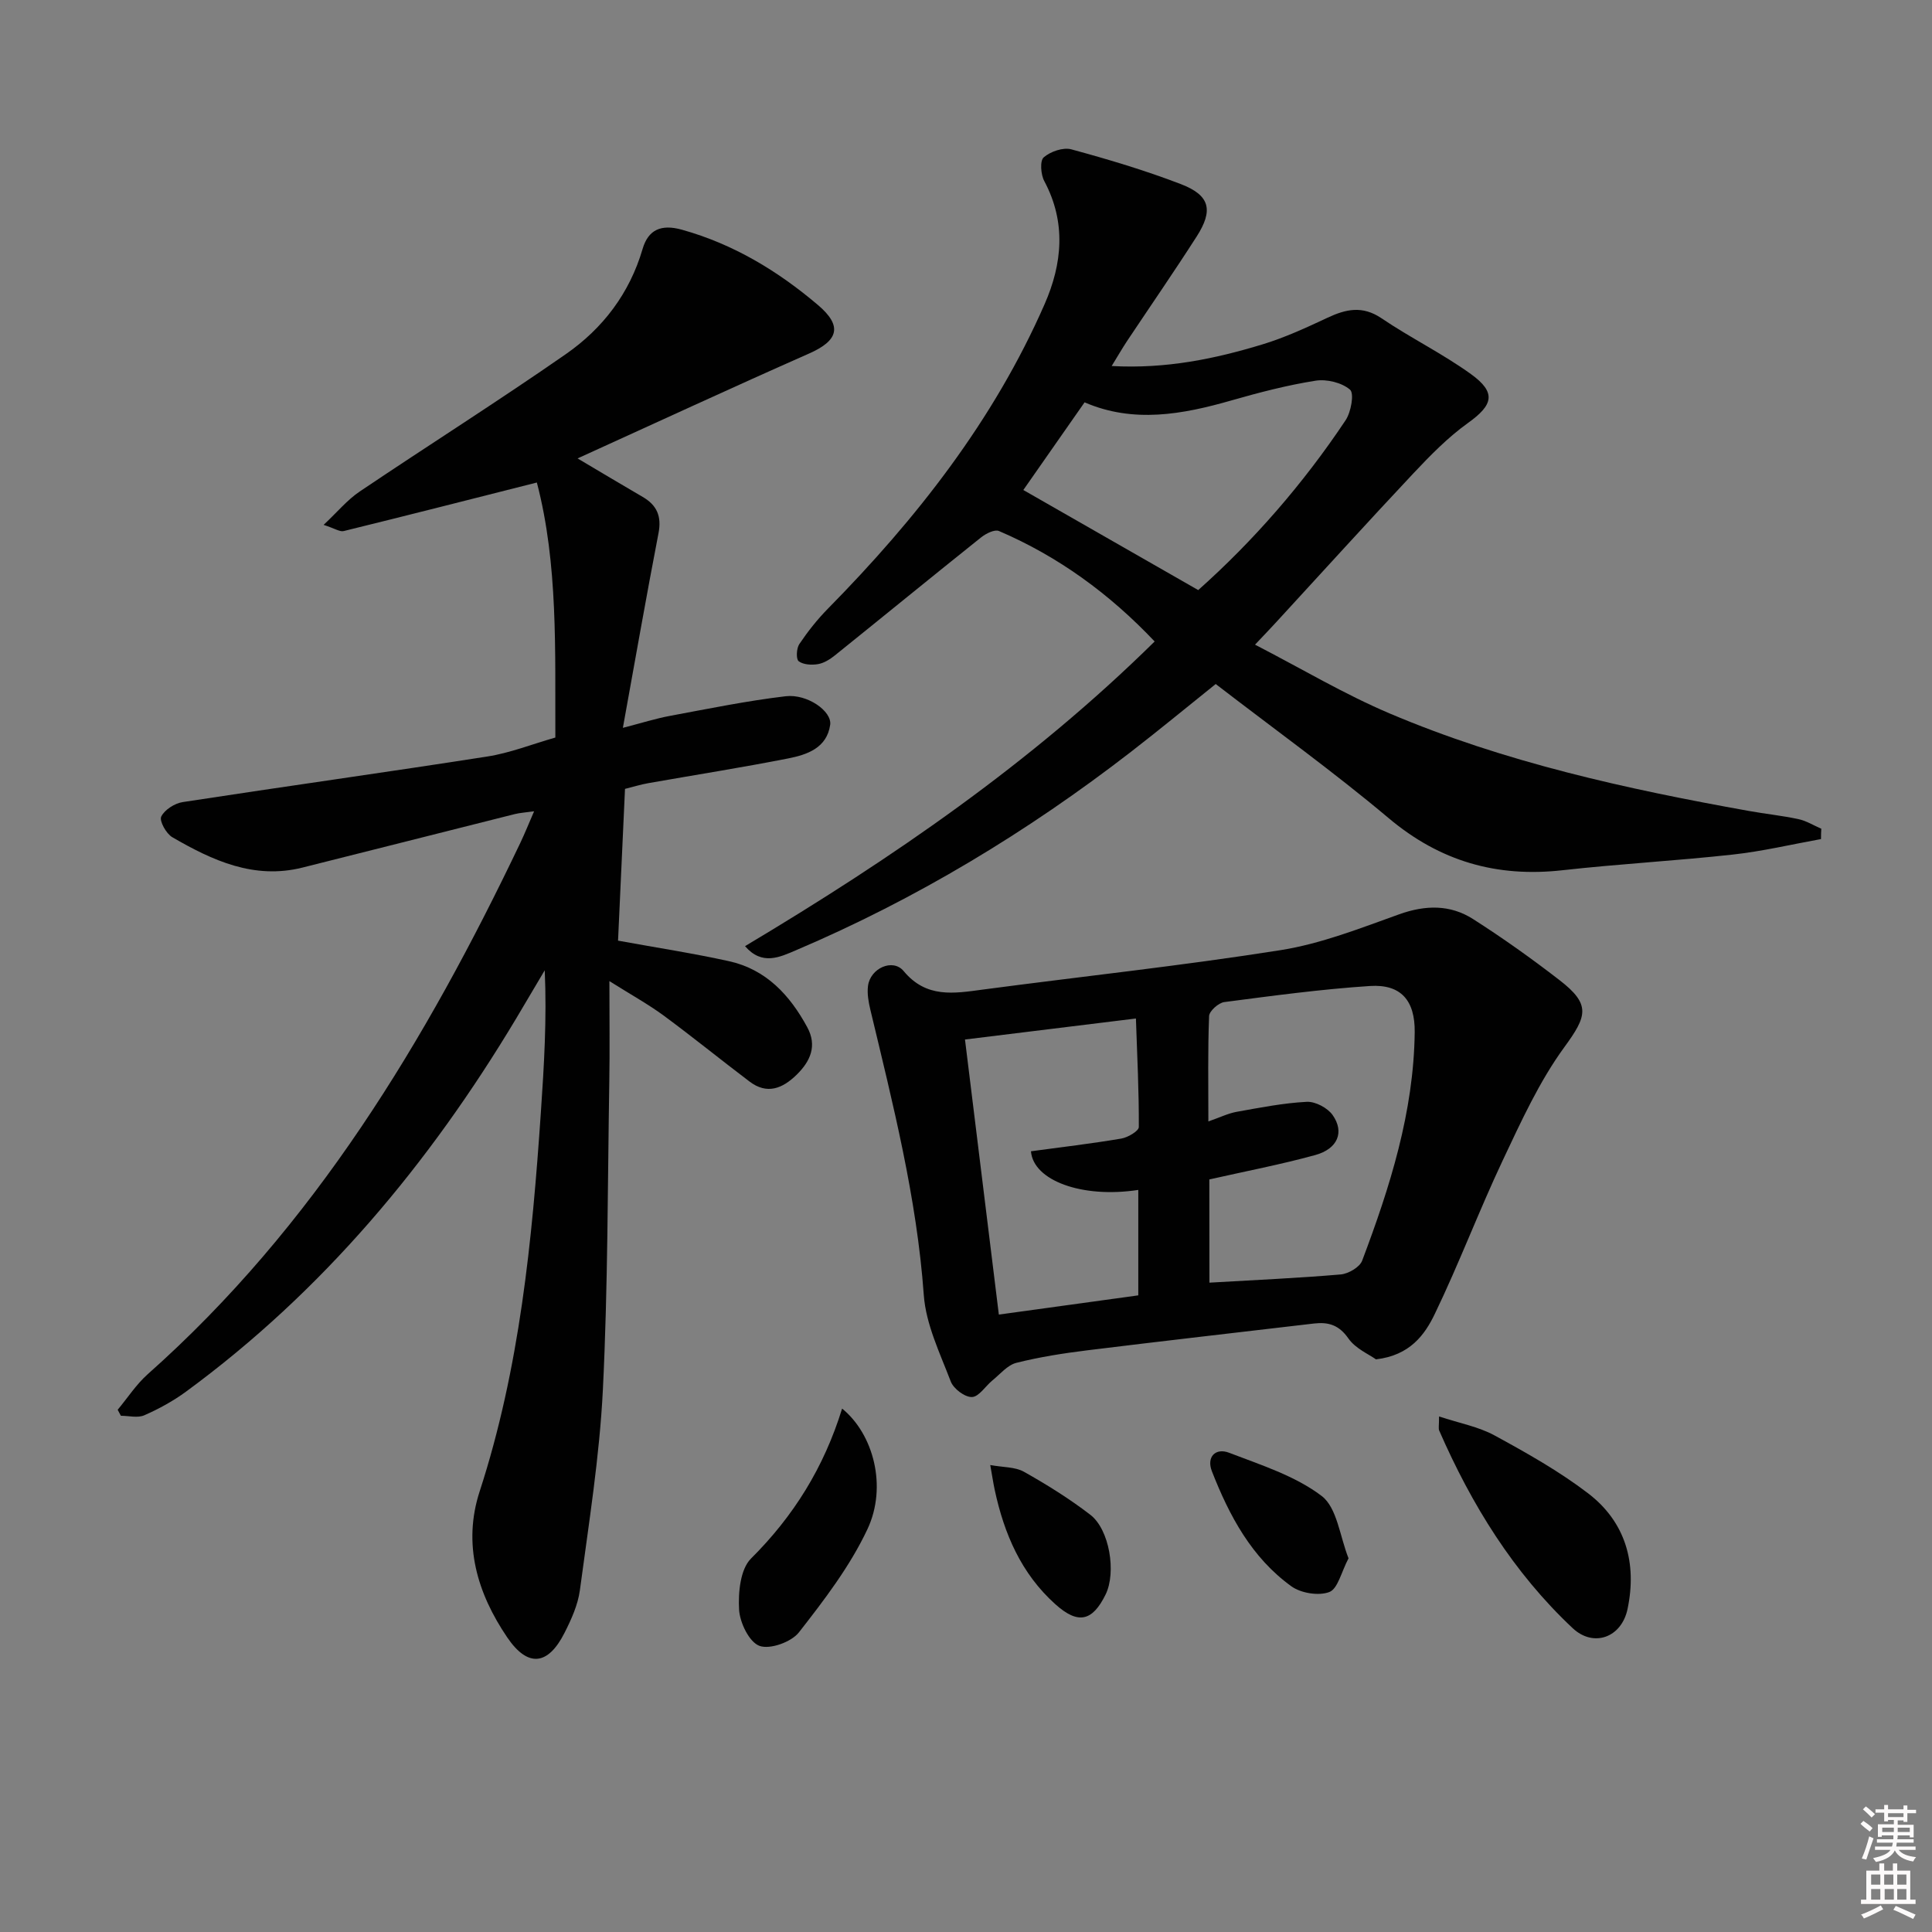 <svg enable-background="new 0 0 400 400" viewBox="0 0 400 400" xmlns="http://www.w3.org/2000/svg"><rect x="0" y="0" width="400" height="400" fill="#808080" stroke="none"/><path d="m385.2 377.6.6-.6c.6.4 1.3.9 1.9 1.5l-.6.7c-.8-.6-1.4-1.1-1.9-1.6zm.3 7.1c.6-1.4 1.1-2.9 1.5-4.5.3.1.6.3.9.4-.5 1.4-1 2.9-1.5 4.4l-.9-.2zm.2-10.1.6-.6c.7.5 1.3 1.1 1.9 1.6l-.7.7c-.6-.6-1.2-1.2-1.8-1.7zm8.4-.8h.8v.9h1.8v.7h-1.8v1.8h-.8v-.3h-1.2v.9h3.3v2.6h-.8v-.4h-2.5c0 .3 0 .6-.1.8h3.4v.7h-3.5c0 .3-.1.6-.1.8h4v.7h-3.5c.7.9 1.9 1.3 3.6 1.5-.2.2-.4.5-.6.9-1.9-.3-3.2-1.1-3.8-2.3-.5 1.1-1.8 2-3.9 2.4-.2-.3-.4-.5-.6-.8 1.9-.4 3.1-.9 3.6-1.7h-3.2v-.7h3.5c.1-.2.1-.5.2-.8h-3.3v-.7h3.4c0-.2 0-.5 0-.8h-2.4v.3h-.8v-2.6h3.3v-.9h-1.2v.3h-.8v-1.8h-1.8v-.7h1.8v-.9h.8v.9h3.2zm-4.4 5.5h2.4c0-.3 0-.6 0-.9h-2.4zm1.2-3.1h3.2v-.8h-3.2zm4.4 2.2h-2.4v.9h2.5v-.9z" fill="#fcfafa"/><path d="m389.2 385.8h.9v1.5h1.8v-1.5h.9v1.5h2.7v6h1.1v.9h-11.3v-.9h1.1v-6h2.7v-1.5zm.2 8.7.5.8c-1.2.6-2.5 1.3-4 1.9-.2-.3-.3-.6-.6-.8 1.6-.6 3-1.3 4.1-1.9zm-2-4.3h1.9v-2.1h-1.9zm0 3.1h1.9v-2.2h-1.9zm2.7-3.1h1.9v-2.1h-1.9zm.1 3.1h1.9v-2.2h-1.9zm2.3 1.3c1.4.6 2.7 1.2 4.1 1.8l-.5.9c-1.5-.7-2.8-1.4-4.1-1.9zm2.2-6.5h-1.9v2.1h1.9zm-1.9 5.2h1.9v-2.2h-1.9z" fill="#fcfafa"/><g fill="#010101"><path d="m126.17 203.13c0 7.82.09 14.25-.02 20.68-.35 21.3-.28 42.63-1.33 63.9-.69 13.89-2.92 27.71-4.76 41.52-.41 3.05-1.78 6.07-3.19 8.85-3.41 6.73-7.58 7.22-11.85.93-6.2-9.13-9.27-19.3-5.71-30.24 8.3-25.52 10.86-51.92 12.67-78.46.66-9.69 1.25-19.38.8-29.42-1.98 3.34-3.94 6.68-5.93 10.01-17.98 30-40.01 56.44-68.36 77.24-2.65 1.94-5.61 3.56-8.62 4.88-1.36.6-3.21.1-4.84.1-.22-.41-.45-.83-.67-1.24 2.07-2.48 3.85-5.26 6.24-7.38 34.43-30.57 57.58-69.02 77.13-110 .92-1.93 1.72-3.93 2.85-6.53-1.68.24-2.89.3-4.05.59-14.65 3.67-29.29 7.41-43.94 11.07-10.01 2.5-18.62-1.48-26.91-6.29-1.27-.73-2.73-3.39-2.3-4.27.69-1.42 2.79-2.76 4.47-3.01 21-3.23 42.04-6.15 63.03-9.43 4.7-.73 9.23-2.54 14.1-3.93-.08-17.95.6-35.88-3.83-52.8-13.71 3.47-26.84 6.82-39.99 10.05-.8.2-1.82-.53-4.16-1.28 2.89-2.71 4.91-5.18 7.45-6.89 14.19-9.56 28.66-18.7 42.7-28.46 7.64-5.31 13.19-12.56 15.89-21.77 1.16-3.98 3.82-5.2 8.15-3.99 10.67 2.98 19.84 8.53 28.16 15.59 5.12 4.35 4.26 7.35-1.85 10.05-15.88 7.01-31.63 14.31-47.92 21.71 4.79 2.84 9.12 5.43 13.48 7.97 2.94 1.71 3.95 4 3.28 7.49-2.51 12.99-4.79 26.03-7.38 40.32 3.92-1.01 6.81-1.93 9.77-2.48 7.96-1.48 15.9-3.11 23.93-4.06 4.49-.53 9.63 3.12 9.22 5.92-.69 4.8-4.79 6.19-8.72 6.96-9.6 1.89-19.27 3.41-28.91 5.11-1.6.28-3.16.77-4.85 1.19-.49 10.71-.97 21.14-1.44 31.42 7.99 1.46 15.52 2.61 22.95 4.25 7.69 1.69 12.62 7.02 16.23 13.69 2.07 3.83.66 7.02-2.21 9.83-2.92 2.85-6.11 4.16-9.75 1.4-5.96-4.51-11.77-9.23-17.79-13.67-3.18-2.33-6.62-4.23-11.22-7.12z"/><path d="m377.02 173.72c-6.09 1.1-12.14 2.54-18.28 3.21-11.71 1.29-23.5 1.93-35.21 3.24-13.63 1.53-25.39-1.83-36.03-10.79-11.44-9.62-23.61-18.37-35.8-27.76-5.68 4.55-11.54 9.39-17.56 14.05-21.4 16.55-44.4 30.45-69.32 41.06-3.35 1.42-7.03 3.26-10.57-.84 30.44-18.17 59.29-37.93 84.81-63.08-9.33-9.85-19.92-17.59-32.24-22.87-.89-.38-2.69.52-3.68 1.31-10.13 8.09-20.17 16.31-30.27 24.43-1.02.82-2.27 1.61-3.51 1.82-1.31.22-3.04.13-4-.6-.57-.43-.47-2.67.13-3.55 1.75-2.6 3.73-5.11 5.93-7.34 18.33-18.62 34.3-38.94 44.86-63.05 3.66-8.36 4.49-16.92-.07-25.46-.73-1.36-.94-4.22-.12-4.92 1.39-1.21 4.02-2.12 5.72-1.66 7.65 2.08 15.29 4.36 22.68 7.2 6.02 2.31 6.77 5.39 3.26 10.86-4.67 7.28-9.59 14.41-14.39 21.61-.98 1.48-1.87 3.02-3.2 5.19 11.26.62 21.4-1.48 31.35-4.52 4.57-1.4 8.97-3.43 13.32-5.47 3.84-1.8 7.25-2.56 11.19.1 6.02 4.08 12.63 7.31 18.52 11.56 5.32 3.84 4.6 6.4-.62 10.13-4.13 2.96-7.78 6.69-11.28 10.41-9.57 10.18-18.95 20.54-28.41 30.82-1.11 1.21-2.24 2.39-4.39 4.66 9.67 4.99 18.49 10.26 27.87 14.24 23.82 10.11 48.96 15.63 74.33 20.18 3.43.62 6.9.97 10.3 1.7 1.65.35 3.16 1.31 4.74 1.99-.05.73-.06 1.43-.06 2.14zm-165.15-72.27c11.95 6.84 23.87 13.66 36.21 20.72 11.39-10.14 21.73-21.99 30.51-35.16 1.13-1.69 1.82-5.55.92-6.33-1.7-1.47-4.84-2.23-7.15-1.86-5.87.93-11.67 2.44-17.39 4.08-10.18 2.92-20.31 4.77-30.42.4-4.43 6.33-8.66 12.39-12.68 18.15z"/><path d="m284.88 281.44c-1.47-1.06-4.25-2.23-5.71-4.33-1.94-2.79-4.14-3.44-7.13-3.09-15.65 1.84-31.3 3.62-46.94 5.55-4.93.61-9.87 1.38-14.67 2.59-1.84.46-3.35 2.33-4.95 3.63-1.46 1.19-2.81 3.42-4.26 3.45-1.48.04-3.81-1.72-4.38-3.23-2.23-5.84-5.14-11.81-5.58-17.89-1.45-20.17-6.4-39.59-11.07-59.1-.38-1.59-.68-3.3-.48-4.89.46-3.66 5.13-5.78 7.38-3.08 4.7 5.66 10.41 4.63 16.41 3.83 20.56-2.73 41.2-4.93 61.68-8.17 8.36-1.33 16.48-4.54 24.52-7.42 5.43-1.94 10.55-2.03 15.28.99 6.16 3.93 12.14 8.19 17.92 12.66 6.52 5.04 5.67 7.43.99 13.85-5.2 7.12-8.95 15.38-12.75 23.42-4.94 10.47-9.03 21.35-14.06 31.78-2.09 4.37-5.17 8.63-12.2 9.45zm-34.48-15.88c9.42-.55 18.32-.94 27.18-1.7 1.59-.14 3.93-1.5 4.44-2.85 5.76-15.26 10.68-30.76 10.88-47.29.08-6.58-2.84-9.99-9.26-9.58-10.09.66-20.13 2.02-30.17 3.33-1.2.16-3.1 1.86-3.14 2.9-.28 7.06-.15 14.14-.15 21.81 2.47-.86 4.12-1.68 5.86-1.99 4.81-.86 9.65-1.82 14.51-2.07 1.78-.09 4.3 1.25 5.35 2.73 2.5 3.54 1.06 7.01-3.59 8.29-7.13 1.96-14.42 3.35-21.93 5.05.02 7.13.02 14.57.02 21.37zm-43.6 6.61c9.86-1.36 19.45-2.68 28.87-3.98 0-7.62 0-14.71 0-21.83-11.7 1.79-21.75-1.97-22.22-8 6.25-.85 12.5-1.58 18.7-2.63 1.36-.23 3.62-1.56 3.63-2.39.04-7.36-.34-14.73-.6-22.47-12.65 1.56-24.09 2.96-35.39 4.35 2.38 19.33 4.67 37.89 7.01 56.95z"/><path d="m297.94 293.26c4.22 1.4 8.15 2.11 11.49 3.93 6.66 3.63 13.35 7.39 19.36 11.98 7.79 5.95 10.16 14.47 8.18 23.94-1.24 5.95-7.05 8.03-11.36 3.99-12.28-11.52-20.94-25.58-27.64-40.92-.18-.42-.03-.98-.03-2.92z"/><path d="m174.35 291.63c6.49 5.28 9.39 16.13 5.25 24.96-3.6 7.67-8.93 14.64-14.19 21.37-1.57 2.01-6 3.6-8.17 2.8-2.12-.78-4.06-4.79-4.22-7.49-.2-3.54.24-8.36 2.46-10.58 8.81-8.77 15.09-18.83 18.87-31.06z"/><path d="m279.2 322.63c-1.51 2.86-2.21 6.3-3.97 6.98-2.2.84-5.87.25-7.86-1.18-8.22-5.92-12.86-14.61-16.46-23.82-1.17-3 .78-4.91 3.57-3.83 6.6 2.54 13.66 4.77 19.15 8.94 3.21 2.44 3.76 8.37 5.57 12.91z"/><path d="m205.02 303.32c2.68.49 5.15.37 6.97 1.39 4.75 2.67 9.42 5.58 13.74 8.9 4 3.07 5.41 11.95 3.18 16.5-2.76 5.63-5.73 6.22-10.39 2.05-7.1-6.36-10.63-14.62-12.58-23.72-.3-1.41-.51-2.84-.92-5.12z"/></g></svg>